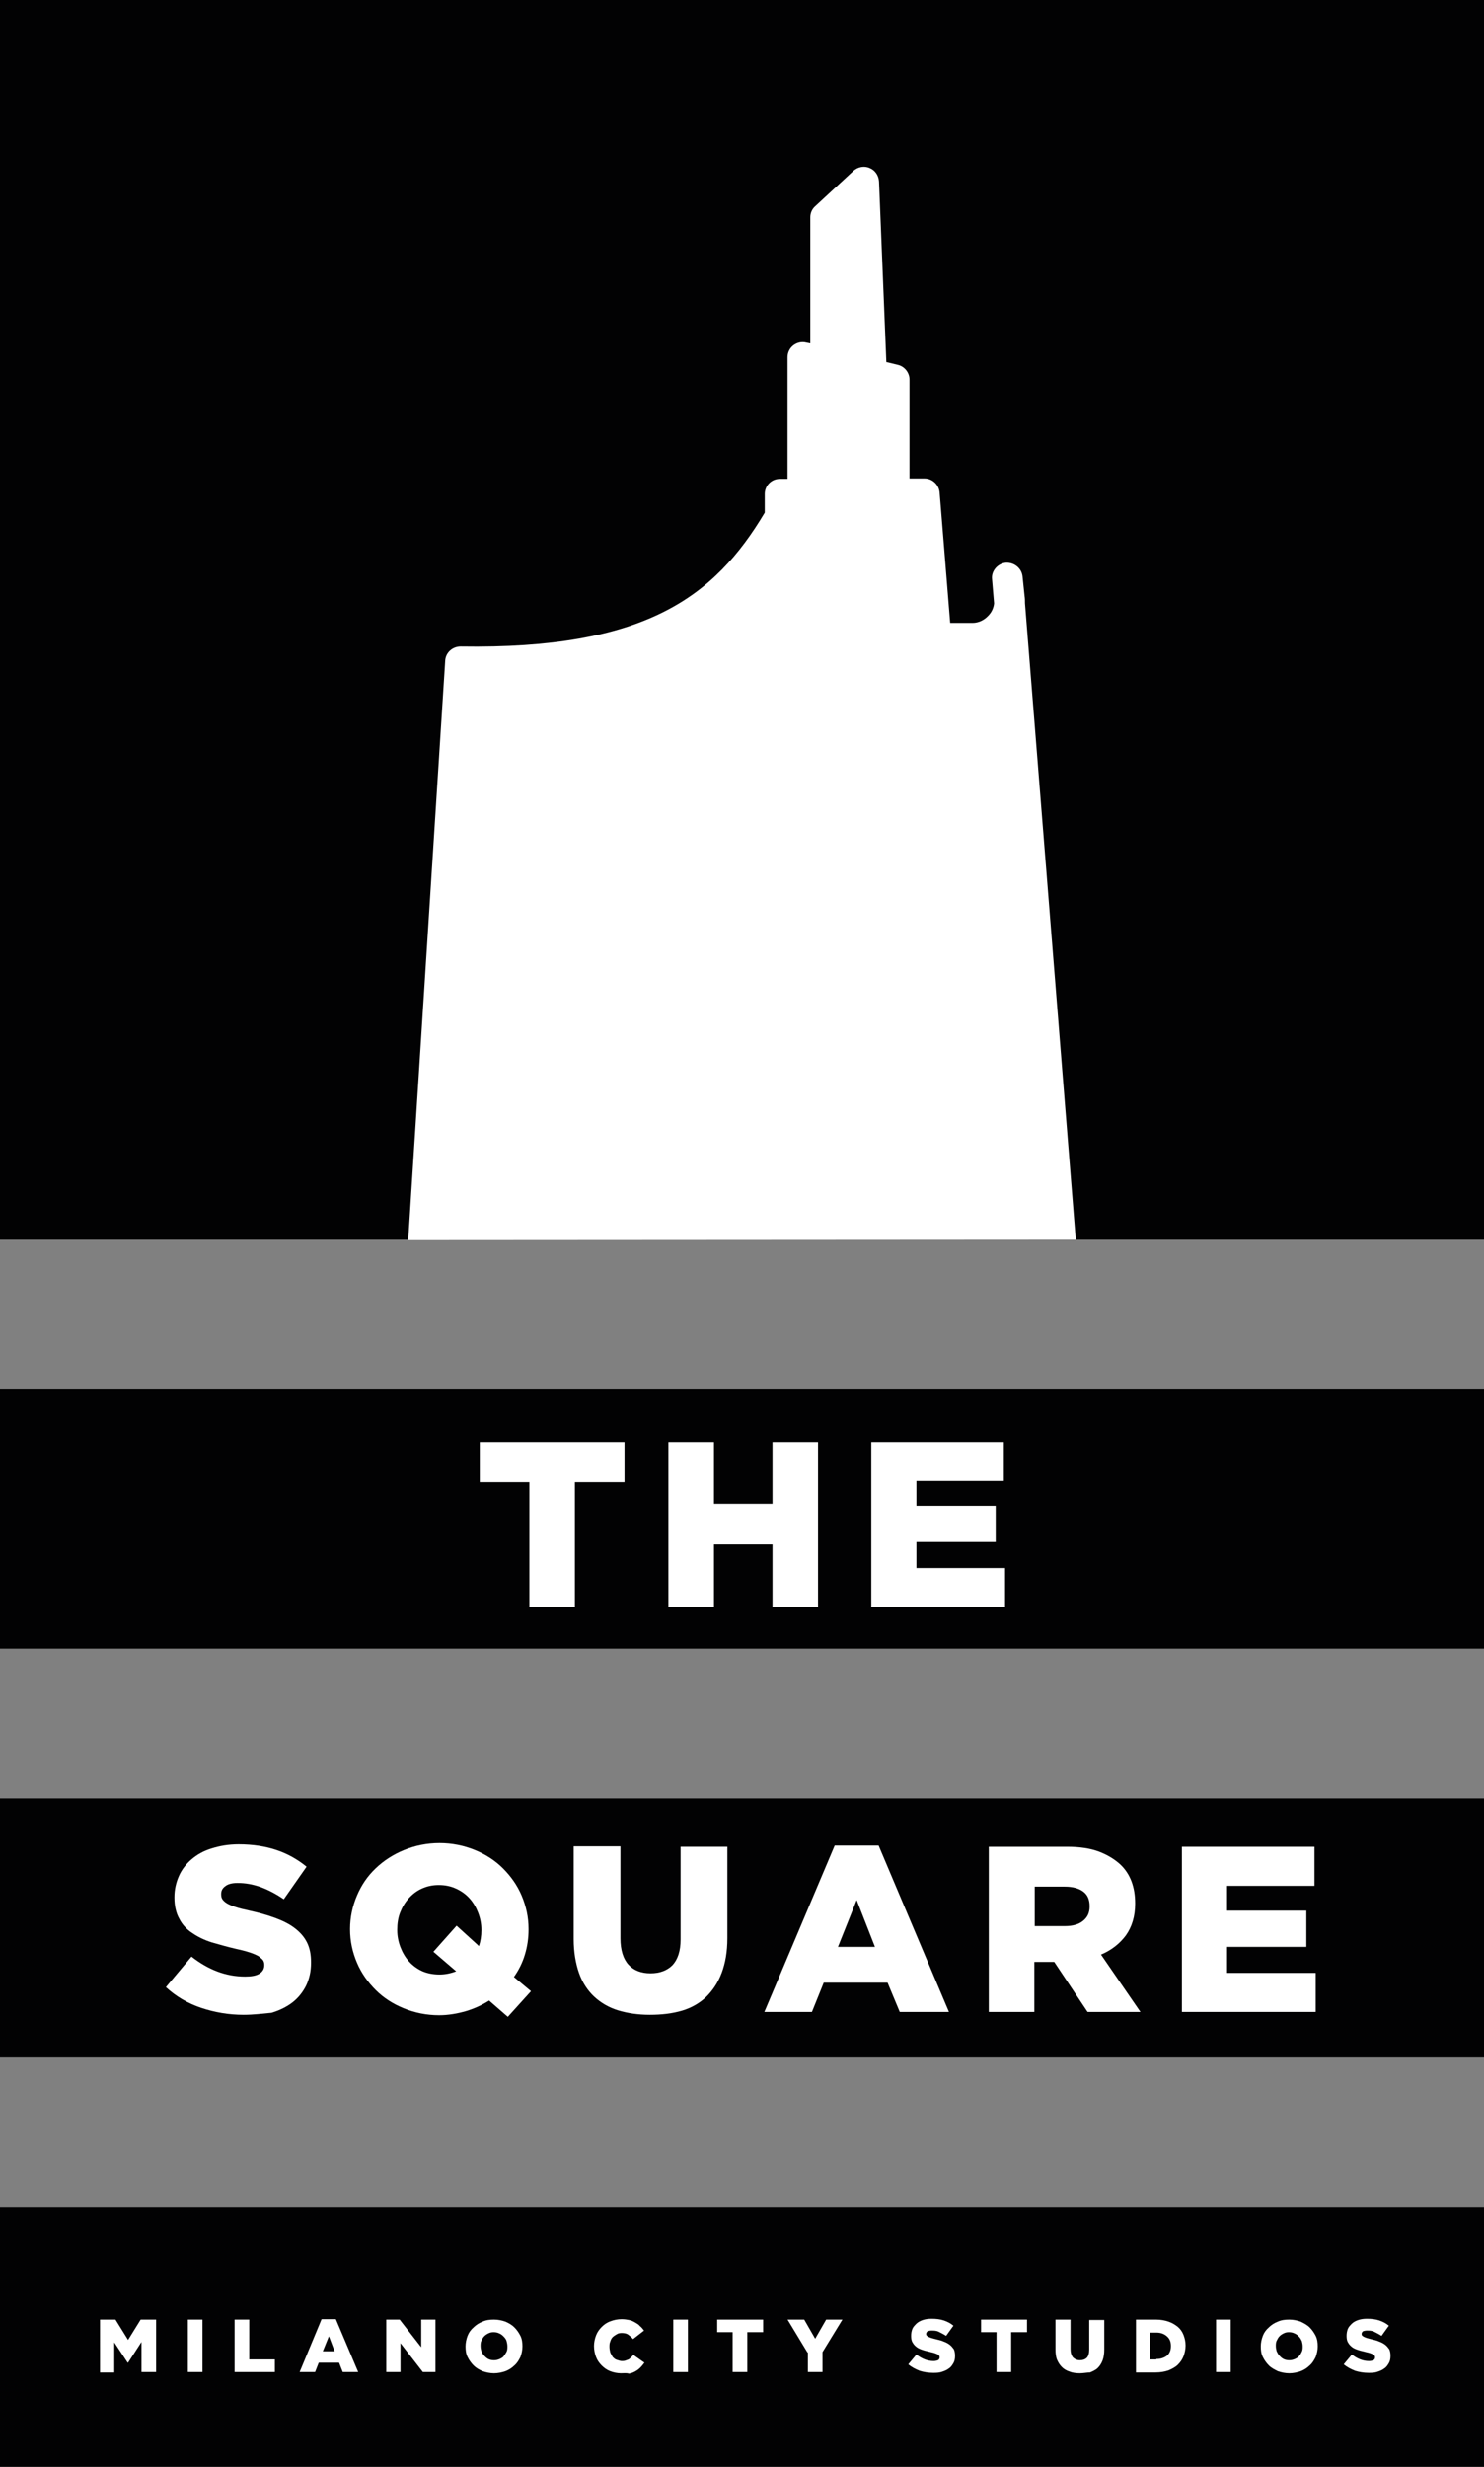 <?xml version="1.0" encoding="utf-8"?>
<!-- Generator: Adobe Illustrator 24.0.1, SVG Export Plug-In . SVG Version: 6.00 Build 0)  -->
<svg version="1.1" id="Livello_1" xmlns="http://www.w3.org/2000/svg" xmlns:xlink="http://www.w3.org/1999/xlink" x="0px" y="0px"
	 viewBox="0 0 365 606.3" style="enable-background:new 0 0 365 606.3;" xml:space="preserve">
<rect x="0" y="0" width="365" height="606.3" fill="#808080" stroke="none"/>
<style type="text/css">
	.st0{fill:#020203;}
	.st1{fill:#FFFFFF;}
</style>
<g>
	<g>
		<g>
			<rect x="0" y="0" class="st0" width="365" height="304.7"/>
		</g>
	</g>
	<g>
		<g>
			<rect x="0" y="341.5" class="st0" width="365" height="63.7"/>
		</g>
	</g>
	<g>
		<g>
			<rect x="0" y="442" class="st0" width="365" height="63.7"/>
		</g>
	</g>
	<g>
		<g>
			<rect x="0" y="542.6" class="st0" width="365" height="63.7"/>
		</g>
	</g>
	<g>
		<path class="st1" d="M130.2,364.3H118v-9.9h35.6v9.9h-12.2V395h-11.2V364.3z"/>
		<path class="st1" d="M164.4,354.4h11.2v15.2h14.4v-15.2h11.2V395h-11.2v-15.4h-14.4V395h-11.2V354.4z"/>
		<path class="st1" d="M214.3,354.4h32.6v9.6h-21.5v6.1h19.5v8.9h-19.5v6.4h21.8v9.6h-32.9V354.4z"/>
	</g>
	<g>
		<path class="st1" d="M59.9,495.2c-3.6,0-7.1-0.6-10.4-1.7c-3.3-1.1-6.2-2.8-8.7-5.1l6.3-7.5c4.1,3.2,8.4,4.9,13.2,4.9
			c1.5,0,2.7-0.2,3.5-0.7c0.8-0.5,1.2-1.2,1.2-2.1v-0.1c0-0.4-0.1-0.8-0.3-1.1s-0.6-0.6-1.1-1c-0.5-0.3-1.2-0.6-2.1-0.9
			s-2-0.6-3.4-0.9c-2.2-0.5-4.2-1.1-6-1.6c-1.9-0.6-3.5-1.4-4.8-2.3c-1.4-0.9-2.5-2.1-3.2-3.5c-0.8-1.4-1.2-3.2-1.2-5.2v-0.1
			c0-1.9,0.4-3.6,1.1-5.2c0.7-1.6,1.8-3,3.1-4.1c1.4-1.2,3-2.1,5-2.7c1.9-0.6,4.1-1,6.6-1c3.5,0,6.6,0.5,9.3,1.4
			c2.7,0.9,5.2,2.3,7.4,4.1l-5.6,8c-1.9-1.3-3.8-2.3-5.7-3c-2-0.7-3.8-1-5.7-1c-1.4,0-2.4,0.3-3,0.8c-0.7,0.5-1,1.1-1,1.9v0.1
			c0,0.5,0.1,0.9,0.3,1.2c0.2,0.3,0.6,0.7,1.1,1c0.5,0.3,1.2,0.6,2.1,0.9c0.9,0.3,2.1,0.6,3.5,0.9c2.3,0.5,4.4,1.1,6.3,1.8
			c1.9,0.7,3.5,1.5,4.8,2.5c1.3,1,2.3,2.1,3,3.5c0.7,1.4,1,3,1,4.9v0.1c0,2.1-0.4,3.9-1.2,5.6c-0.8,1.6-1.9,3-3.3,4.1
			c-1.4,1.1-3.2,2-5.2,2.6C64.6,494.9,62.4,495.2,59.9,495.2z"/>
		<path class="st1" d="M120.3,491.7c-1.7,1.1-3.7,2-5.7,2.6c-2.1,0.6-4.3,1-6.6,1c-3.1,0-6-0.6-8.7-1.7c-2.7-1.1-5-2.6-6.9-4.5
			c-1.9-1.9-3.5-4.1-4.6-6.7c-1.1-2.6-1.7-5.3-1.7-8.2v-0.1c0-2.9,0.6-5.6,1.7-8.2c1.1-2.6,2.6-4.8,4.6-6.7c2-1.9,4.3-3.4,7-4.5
			s5.6-1.7,8.7-1.7c3.1,0,6,0.6,8.7,1.7c2.7,1.1,5,2.6,6.9,4.5c1.9,1.9,3.5,4.1,4.6,6.7c1.1,2.6,1.7,5.3,1.7,8.2v0.1
			c0,2.2-0.3,4.2-0.9,6.2c-0.6,2-1.5,3.8-2.7,5.5l4.2,3.5l-5.7,6.3L120.3,491.7z M108.1,485.3c1.4,0,2.8-0.3,4.1-0.8l-5.6-4.8
			l5.7-6.4l5.5,5c0.4-1.2,0.6-2.5,0.6-3.9v-0.1c0-1.5-0.3-2.9-0.8-4.2s-1.2-2.5-2.1-3.5s-2-1.8-3.3-2.4c-1.3-0.6-2.7-0.9-4.3-0.9
			c-1.5,0-2.9,0.3-4.2,0.9c-1.3,0.6-2.3,1.4-3.2,2.4c-0.9,1-1.6,2.2-2.1,3.5c-0.5,1.3-0.7,2.7-0.7,4.2v0.1c0,1.5,0.3,2.9,0.8,4.2
			c0.5,1.3,1.2,2.5,2.1,3.5c0.9,1,2,1.8,3.3,2.4C105.1,485,106.5,485.3,108.1,485.3z"/>
		<path class="st1" d="M159.8,495.2c-2.9,0-5.5-0.4-7.8-1.1c-2.3-0.7-4.3-1.9-5.9-3.4c-1.6-1.5-2.9-3.5-3.7-5.8s-1.3-5.1-1.3-8.3
			v-22.8h11.5v22.6c0,2.9,0.7,5.1,2,6.5s3.1,2.1,5.4,2.1c2.3,0,4.1-0.7,5.4-2c1.3-1.4,2-3.5,2-6.3v-22.8h11.5v22.5
			c0,3.3-0.5,6.1-1.4,8.5c-0.9,2.4-2.2,4.3-3.8,5.9c-1.6,1.5-3.6,2.7-6,3.4C165.3,494.9,162.7,495.2,159.8,495.2z"/>
		<path class="st1" d="M205.3,453.6h10.8l17.3,40.9h-12.1l-3-7.2h-15.7l-2.9,7.2H188L205.3,453.6z M215.2,478.5l-4.5-11.5l-4.6,11.5
			H215.2z"/>
		<path class="st1" d="M243.2,453.9h19.2c3.1,0,5.8,0.4,7.9,1.2s3.9,1.9,5.3,3.2c2.4,2.3,3.6,5.5,3.6,9.5v0.1c0,3.1-0.8,5.7-2.3,7.8
			c-1.5,2-3.5,3.6-6.1,4.7l9.7,14.1h-13l-8.2-12.3h-0.1h-4.8v12.3h-11.2V453.9z M261.9,473.4c1.9,0,3.4-0.4,4.5-1.3s1.6-2,1.6-3.5
			v-0.1c0-1.6-0.5-2.8-1.6-3.6c-1.1-0.8-2.6-1.2-4.5-1.2h-7.4v9.7H261.9z"/>
		<path class="st1" d="M290.7,453.9h32.6v9.6h-21.5v6.1h19.5v8.9h-19.5v6.4h21.8v9.6h-32.9V453.9z"/>
	</g>
	<g>
		<path class="st1" d="M24.6,570.1h3.8l3.1,5l3.1-5h3.8V583h-3.6v-7.4l-3.3,5.1h-0.1l-3.3-5v7.4h-3.5V570.1z"/>
		<path class="st1" d="M46.2,570.1h3.6V583h-3.6V570.1z"/>
		<path class="st1" d="M57.7,570.1h3.6v9.8h6.3v3.1h-9.9V570.1z"/>
		<path class="st1" d="M79.1,570h3.5l5.5,13h-3.8l-0.9-2.3h-5l-0.9,2.3h-3.8L79.1,570z M82.3,577.9l-1.4-3.7l-1.5,3.7H82.3z"/>
		<path class="st1" d="M94.9,570.1h3.4l5.3,6.8v-6.8h3.5V583H104l-5.5-7.1v7.1h-3.5V570.1z"/>
		<path class="st1" d="M121.5,583.3c-1,0-1.9-0.2-2.8-0.5c-0.9-0.4-1.6-0.8-2.2-1.4c-0.6-0.6-1.1-1.3-1.5-2.1
			c-0.4-0.8-0.5-1.7-0.5-2.6v0c0-0.9,0.2-1.8,0.5-2.6s0.8-1.5,1.5-2.1c0.6-0.6,1.4-1.1,2.2-1.4c0.9-0.4,1.8-0.5,2.8-0.5
			s1.9,0.2,2.8,0.5c0.9,0.4,1.6,0.8,2.2,1.4c0.6,0.6,1.1,1.3,1.5,2.1c0.4,0.8,0.5,1.7,0.5,2.6v0c0,0.9-0.2,1.8-0.5,2.6
			c-0.4,0.8-0.8,1.5-1.5,2.1c-0.6,0.6-1.4,1.1-2.2,1.4C123.4,583.1,122.5,583.3,121.5,583.3z M121.5,580.1c0.5,0,0.9-0.1,1.4-0.3
			c0.4-0.2,0.8-0.4,1-0.7s0.5-0.7,0.7-1.1s0.2-0.9,0.2-1.3v0c0-0.5-0.1-0.9-0.2-1.3s-0.4-0.8-0.7-1.1s-0.6-0.6-1.1-0.8
			c-0.4-0.2-0.9-0.3-1.4-0.3c-0.5,0-0.9,0.1-1.3,0.3c-0.4,0.2-0.7,0.4-1,0.7c-0.3,0.3-0.5,0.7-0.7,1.1c-0.2,0.4-0.2,0.9-0.2,1.3v0
			c0,0.5,0.1,0.9,0.2,1.3c0.2,0.4,0.4,0.8,0.7,1.1c0.3,0.3,0.6,0.6,1,0.8C120.5,580,121,580.1,121.5,580.1z"/>
		<path class="st1" d="M152.7,583.3c-0.9,0-1.8-0.2-2.6-0.5c-0.8-0.3-1.5-0.8-2.1-1.4s-1.1-1.3-1.4-2.1s-0.5-1.7-0.5-2.7v0
			c0-0.9,0.2-1.8,0.5-2.6c0.3-0.8,0.8-1.5,1.4-2.1c0.6-0.6,1.3-1.1,2.2-1.4c0.8-0.3,1.7-0.5,2.7-0.5c0.7,0,1.3,0.1,1.8,0.2
			c0.5,0.1,1,0.3,1.5,0.6s0.9,0.5,1.2,0.9c0.4,0.3,0.7,0.7,1,1.1l-2.7,2.1c-0.4-0.5-0.8-0.8-1.2-1.1c-0.4-0.3-1-0.4-1.6-0.4
			c-0.5,0-0.9,0.1-1.2,0.3s-0.7,0.4-1,0.7c-0.3,0.3-0.5,0.7-0.6,1.1c-0.2,0.4-0.2,0.9-0.2,1.3v0c0,0.5,0.1,0.9,0.2,1.4
			c0.2,0.4,0.4,0.8,0.6,1.1c0.3,0.3,0.6,0.6,1,0.7s0.8,0.3,1.2,0.3c0.3,0,0.6,0,0.9-0.1c0.3-0.1,0.5-0.2,0.8-0.3
			c0.2-0.1,0.4-0.3,0.6-0.5c0.2-0.2,0.4-0.4,0.6-0.6l2.7,1.9c-0.3,0.4-0.6,0.8-1,1.2s-0.8,0.7-1.2,0.9c-0.5,0.3-1,0.5-1.6,0.6
			C154.1,583.2,153.5,583.3,152.7,583.3z"/>
		<path class="st1" d="M165.6,570.1h3.6V583h-3.6V570.1z"/>
		<path class="st1" d="M180.3,573.2h-3.9v-3.1h11.3v3.1h-3.9v9.8h-3.6V573.2z"/>
		<path class="st1" d="M198.6,578.2l-4.9-8.1h4.1l2.7,4.7l2.7-4.7h4l-4.9,8v4.9h-3.6V578.2z"/>
		<path class="st1" d="M229.5,583.2c-1.2,0-2.3-0.2-3.3-0.5c-1-0.4-2-0.9-2.8-1.6l2-2.4c1.3,1,2.7,1.6,4.2,1.6
			c0.5,0,0.8-0.1,1.1-0.2c0.3-0.2,0.4-0.4,0.4-0.7v0c0-0.1,0-0.3-0.1-0.4c-0.1-0.1-0.2-0.2-0.3-0.3c-0.2-0.1-0.4-0.2-0.7-0.3
			c-0.3-0.1-0.6-0.2-1.1-0.3c-0.7-0.2-1.3-0.3-1.9-0.5s-1.1-0.4-1.5-0.7c-0.4-0.3-0.8-0.7-1-1.1c-0.3-0.4-0.4-1-0.4-1.7v0
			c0-0.6,0.1-1.2,0.3-1.7c0.2-0.5,0.6-0.9,1-1.3s1-0.7,1.6-0.9s1.3-0.3,2.1-0.3c1.1,0,2.1,0.1,3,0.4c0.9,0.3,1.7,0.7,2.4,1.3
			l-1.8,2.5c-0.6-0.4-1.2-0.7-1.8-1s-1.2-0.3-1.8-0.3c-0.4,0-0.8,0.1-1,0.2c-0.2,0.2-0.3,0.4-0.3,0.6v0c0,0.1,0,0.3,0.1,0.4
			c0.1,0.1,0.2,0.2,0.4,0.3c0.2,0.1,0.4,0.2,0.7,0.3c0.3,0.1,0.7,0.2,1.1,0.3c0.7,0.2,1.4,0.3,2,0.6c0.6,0.2,1.1,0.5,1.5,0.8
			c0.4,0.3,0.7,0.7,1,1.1c0.2,0.4,0.3,1,0.3,1.6v0c0,0.7-0.1,1.3-0.4,1.8s-0.6,1-1.1,1.3c-0.5,0.4-1,0.6-1.6,0.8
			C231,583.2,230.3,583.2,229.5,583.2z"/>
		<path class="st1" d="M245.2,573.2h-3.9v-3.1h11.3v3.1h-3.9v9.8h-3.6V573.2z"/>
		<path class="st1" d="M265.6,583.3c-0.9,0-1.8-0.1-2.5-0.4c-0.7-0.2-1.4-0.6-1.9-1.1c-0.5-0.5-0.9-1.1-1.2-1.8s-0.4-1.6-0.4-2.6
			v-7.3h3.7v7.2c0,0.9,0.2,1.6,0.6,2.1c0.4,0.4,1,0.7,1.7,0.7c0.7,0,1.3-0.2,1.7-0.6c0.4-0.4,0.6-1.1,0.6-2v-7.3h3.7v7.2
			c0,1-0.1,1.9-0.4,2.7s-0.7,1.4-1.2,1.9c-0.5,0.5-1.2,0.8-1.9,1.1C267.4,583.1,266.5,583.3,265.6,583.3z"/>
		<path class="st1" d="M279.3,570.1h5c1.2,0,2.2,0.2,3.1,0.5c0.9,0.3,1.7,0.8,2.3,1.3s1.1,1.2,1.4,2c0.3,0.8,0.5,1.6,0.5,2.6v0
			c0,0.9-0.2,1.8-0.5,2.6c-0.3,0.8-0.8,1.5-1.4,2.1c-0.6,0.6-1.4,1-2.3,1.4c-0.9,0.3-2,0.5-3.1,0.5h-4.9V570.1z M284.4,579.8
			c1.1,0,1.9-0.3,2.6-0.8c0.7-0.6,1-1.4,1-2.4v0c0-1-0.3-1.8-1-2.4s-1.5-0.9-2.6-0.9h-1.5v6.6H284.4z"/>
		<path class="st1" d="M299.1,570.1h3.6V583h-3.6V570.1z"/>
		<path class="st1" d="M317.1,583.3c-1,0-1.9-0.2-2.8-0.5c-0.8-0.4-1.6-0.8-2.2-1.4c-0.6-0.6-1.1-1.3-1.5-2.1
			c-0.4-0.8-0.5-1.7-0.5-2.6v0c0-0.9,0.2-1.8,0.5-2.6s0.8-1.5,1.5-2.1c0.6-0.6,1.4-1.1,2.2-1.4c0.9-0.4,1.8-0.5,2.8-0.5
			s1.9,0.2,2.8,0.5c0.8,0.4,1.6,0.8,2.2,1.4c0.6,0.6,1.1,1.3,1.5,2.1c0.4,0.8,0.5,1.7,0.5,2.6v0c0,0.9-0.2,1.8-0.5,2.6
			c-0.4,0.8-0.8,1.5-1.5,2.1c-0.6,0.6-1.4,1.1-2.2,1.4C319,583.1,318.1,583.3,317.1,583.3z M317.1,580.1c0.5,0,0.9-0.1,1.4-0.3
			c0.4-0.2,0.8-0.4,1-0.7c0.3-0.3,0.5-0.7,0.7-1.1c0.2-0.4,0.2-0.9,0.2-1.3v0c0-0.5-0.1-0.9-0.2-1.3c-0.2-0.4-0.4-0.8-0.7-1.1
			c-0.3-0.3-0.6-0.6-1.1-0.8c-0.4-0.2-0.9-0.3-1.4-0.3c-0.5,0-0.9,0.1-1.3,0.3c-0.4,0.2-0.7,0.4-1,0.7c-0.3,0.3-0.5,0.7-0.7,1.1
			s-0.2,0.9-0.2,1.3v0c0,0.5,0.1,0.9,0.2,1.3c0.2,0.4,0.4,0.8,0.7,1.1c0.3,0.3,0.6,0.6,1,0.8S316.6,580.1,317.1,580.1z"/>
		<path class="st1" d="M336.6,583.2c-1.2,0-2.3-0.2-3.3-0.5c-1-0.4-2-0.9-2.8-1.6l2-2.4c1.3,1,2.7,1.6,4.2,1.6
			c0.5,0,0.8-0.1,1.1-0.2c0.3-0.2,0.4-0.4,0.4-0.7v0c0-0.1,0-0.3-0.1-0.4c-0.1-0.1-0.2-0.2-0.3-0.3c-0.2-0.1-0.4-0.2-0.7-0.3
			c-0.3-0.1-0.6-0.2-1.1-0.3c-0.7-0.2-1.3-0.3-1.9-0.5s-1.1-0.4-1.5-0.7c-0.4-0.3-0.8-0.7-1-1.1c-0.3-0.4-0.4-1-0.4-1.7v0
			c0-0.6,0.1-1.2,0.3-1.7c0.2-0.5,0.6-0.9,1-1.3s1-0.7,1.6-0.9s1.3-0.3,2.1-0.3c1.1,0,2.1,0.1,3,0.4c0.9,0.3,1.7,0.7,2.4,1.3
			l-1.8,2.5c-0.6-0.4-1.2-0.7-1.8-1s-1.2-0.3-1.8-0.3c-0.4,0-0.8,0.1-1,0.2c-0.2,0.2-0.3,0.4-0.3,0.6v0c0,0.1,0,0.3,0.1,0.4
			c0.1,0.1,0.2,0.2,0.4,0.3c0.2,0.1,0.4,0.2,0.7,0.3c0.3,0.1,0.7,0.2,1.1,0.3c0.7,0.2,1.4,0.3,2,0.6c0.6,0.2,1.1,0.5,1.5,0.8
			c0.4,0.3,0.7,0.7,1,1.1c0.2,0.4,0.3,1,0.3,1.6v0c0,0.7-0.1,1.3-0.4,1.8s-0.6,1-1.1,1.3c-0.5,0.4-1,0.6-1.6,0.8
			C338.1,583.2,337.4,583.2,336.6,583.2z"/>
	</g>
	<g>
		<path class="st1" d="M264.6,304.7l-12.5-156.4c0-0.6,0-1.2-0.1-1.8l-0.5-4.8c-0.2-2-2-3.5-4.1-3.4c-2,0.2-3.6,2-3.4,4l0.5,6
			c-0.1,1.1-0.6,2.2-1.4,3c-1,1.1-2.4,1.8-3.9,1.8h-5.5l-2.6-32.1c-0.2-1.9-1.8-3.4-3.7-3.4h-3.7V93.3c0-1.7-1.2-3.2-2.8-3.6
			l-2.9-0.7l-1.8-44.4c-0.1-1.5-1-2.8-2.3-3.3c-1.3-0.6-2.9-0.3-4,0.7l-9.4,8.7c-0.8,0.7-1.2,1.7-1.2,2.7v31l-1-0.2
			c-1.1-0.3-2.3,0-3.2,0.7c-0.9,0.7-1.4,1.8-1.4,2.9v29.9h-1.9c-2.1,0-3.7,1.7-3.7,3.7v4.6c-12.4,20.8-29.6,33.6-74.8,32.9
			c-2,0-3.7,1.5-3.8,3.5l-9.1,142.4"/>
	</g>
</g>
</svg>
